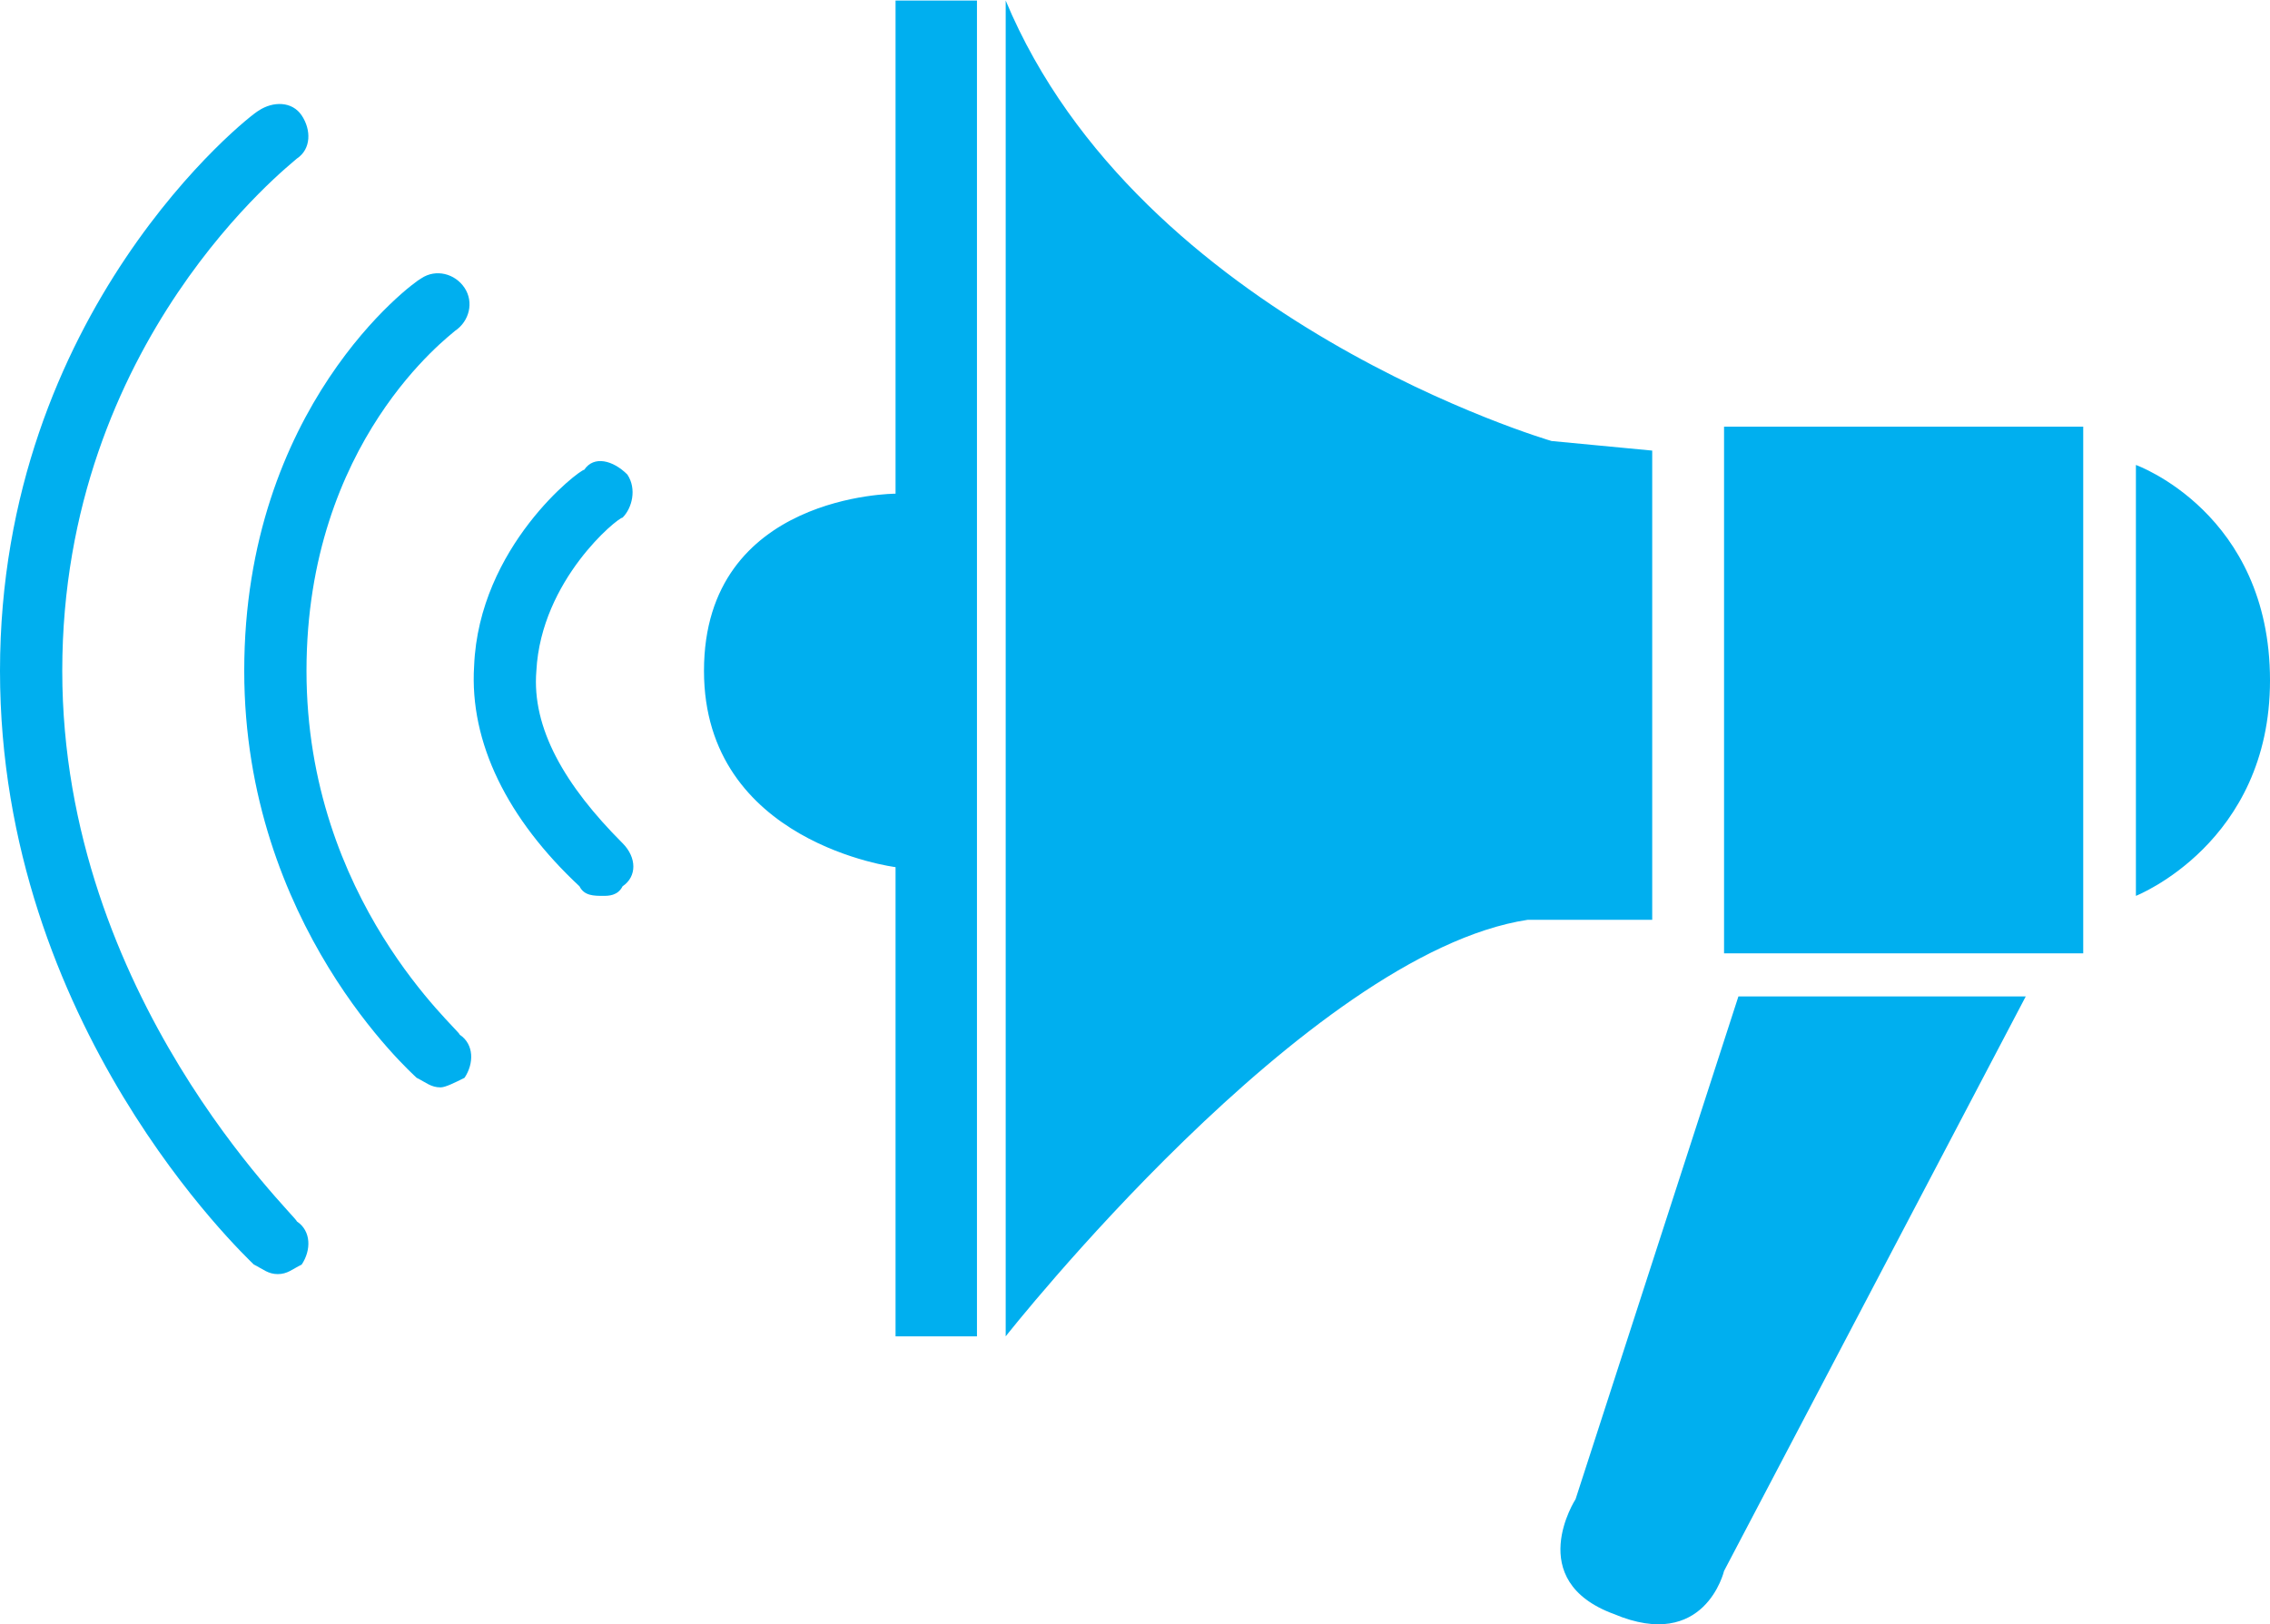 <?xml version="1.0" encoding="UTF-8"?>
<!DOCTYPE svg PUBLIC "-//W3C//DTD SVG 1.1//EN" "http://www.w3.org/Graphics/SVG/1.1/DTD/svg11.dtd">
<!-- Creator: CorelDRAW X7 -->
<svg xmlns="http://www.w3.org/2000/svg" xml:space="preserve" width="4.741mm" height="3.393mm" version="1.1" style="shape-rendering:geometricPrecision; text-rendering:geometricPrecision; image-rendering:optimizeQuality; fill-rule:evenodd; clip-rule:evenodd"
viewBox="0 0 474 339"
 xmlns:xlink="http://www.w3.org/1999/xlink">
 <defs>
  <style type="text/css">
   <![CDATA[
    .fil0 {fill:#00AFEF}
   ]]>
  </style>
 </defs>
 <g id="Capa_x0020_1">
  <path class="fil0" d="M63 264c-2,1 -3,2 -5,2 -2,0 -3,-1 -5,-2 -2,-2 -53,-50 -53,-124 0,-75 52,-116 54,-117 3,-2 7,-2 9,1 2,3 2,7 -1,9 -1,1 -49,38 -49,107 0,68 49,114 49,115 3,2 3,6 1,9zm33 -48c3,2 3,6 1,9 -2,1 -4,2 -5,2 -2,0 -3,-1 -5,-2 -1,-1 -36,-32 -36,-85 0,-55 35,-81 37,-82 3,-2 7,-1 9,2 2,3 1,7 -2,9 -1,1 -31,23 -31,71 0,48 32,75 32,76zm34 -31c-1,2 -3,2 -4,2 -2,0 -4,0 -5,-2 -15,-14 -23,-30 -22,-46 1,-25 22,-41 23,-41 2,-3 6,-2 9,1 2,3 1,7 -1,9 -1,0 -17,13 -18,32 -1,12 6,24 18,36 3,3 3,7 0,9zm74 94l-17 0 0 -98c0,0 -40,-5 -40,-41 0,-37 40,-37 40,-37l0 -103 17 0 0 279zm6 0l0 -279c28,67 114,92 114,92l21 2 0 98 -26 0c-46,7 -109,87 -109,87zm150 49c0,0 -4,17 -23,9 -19,-7 -8,-24 -8,-24l34 -105 60 0 -63 120zm75 -129l-75 0 0 -110 75 0 0 110zm39 -57c0,34 -28,45 -28,45l0 -90c0,0 28,10 28,45z"/>
 </g>
</svg>
